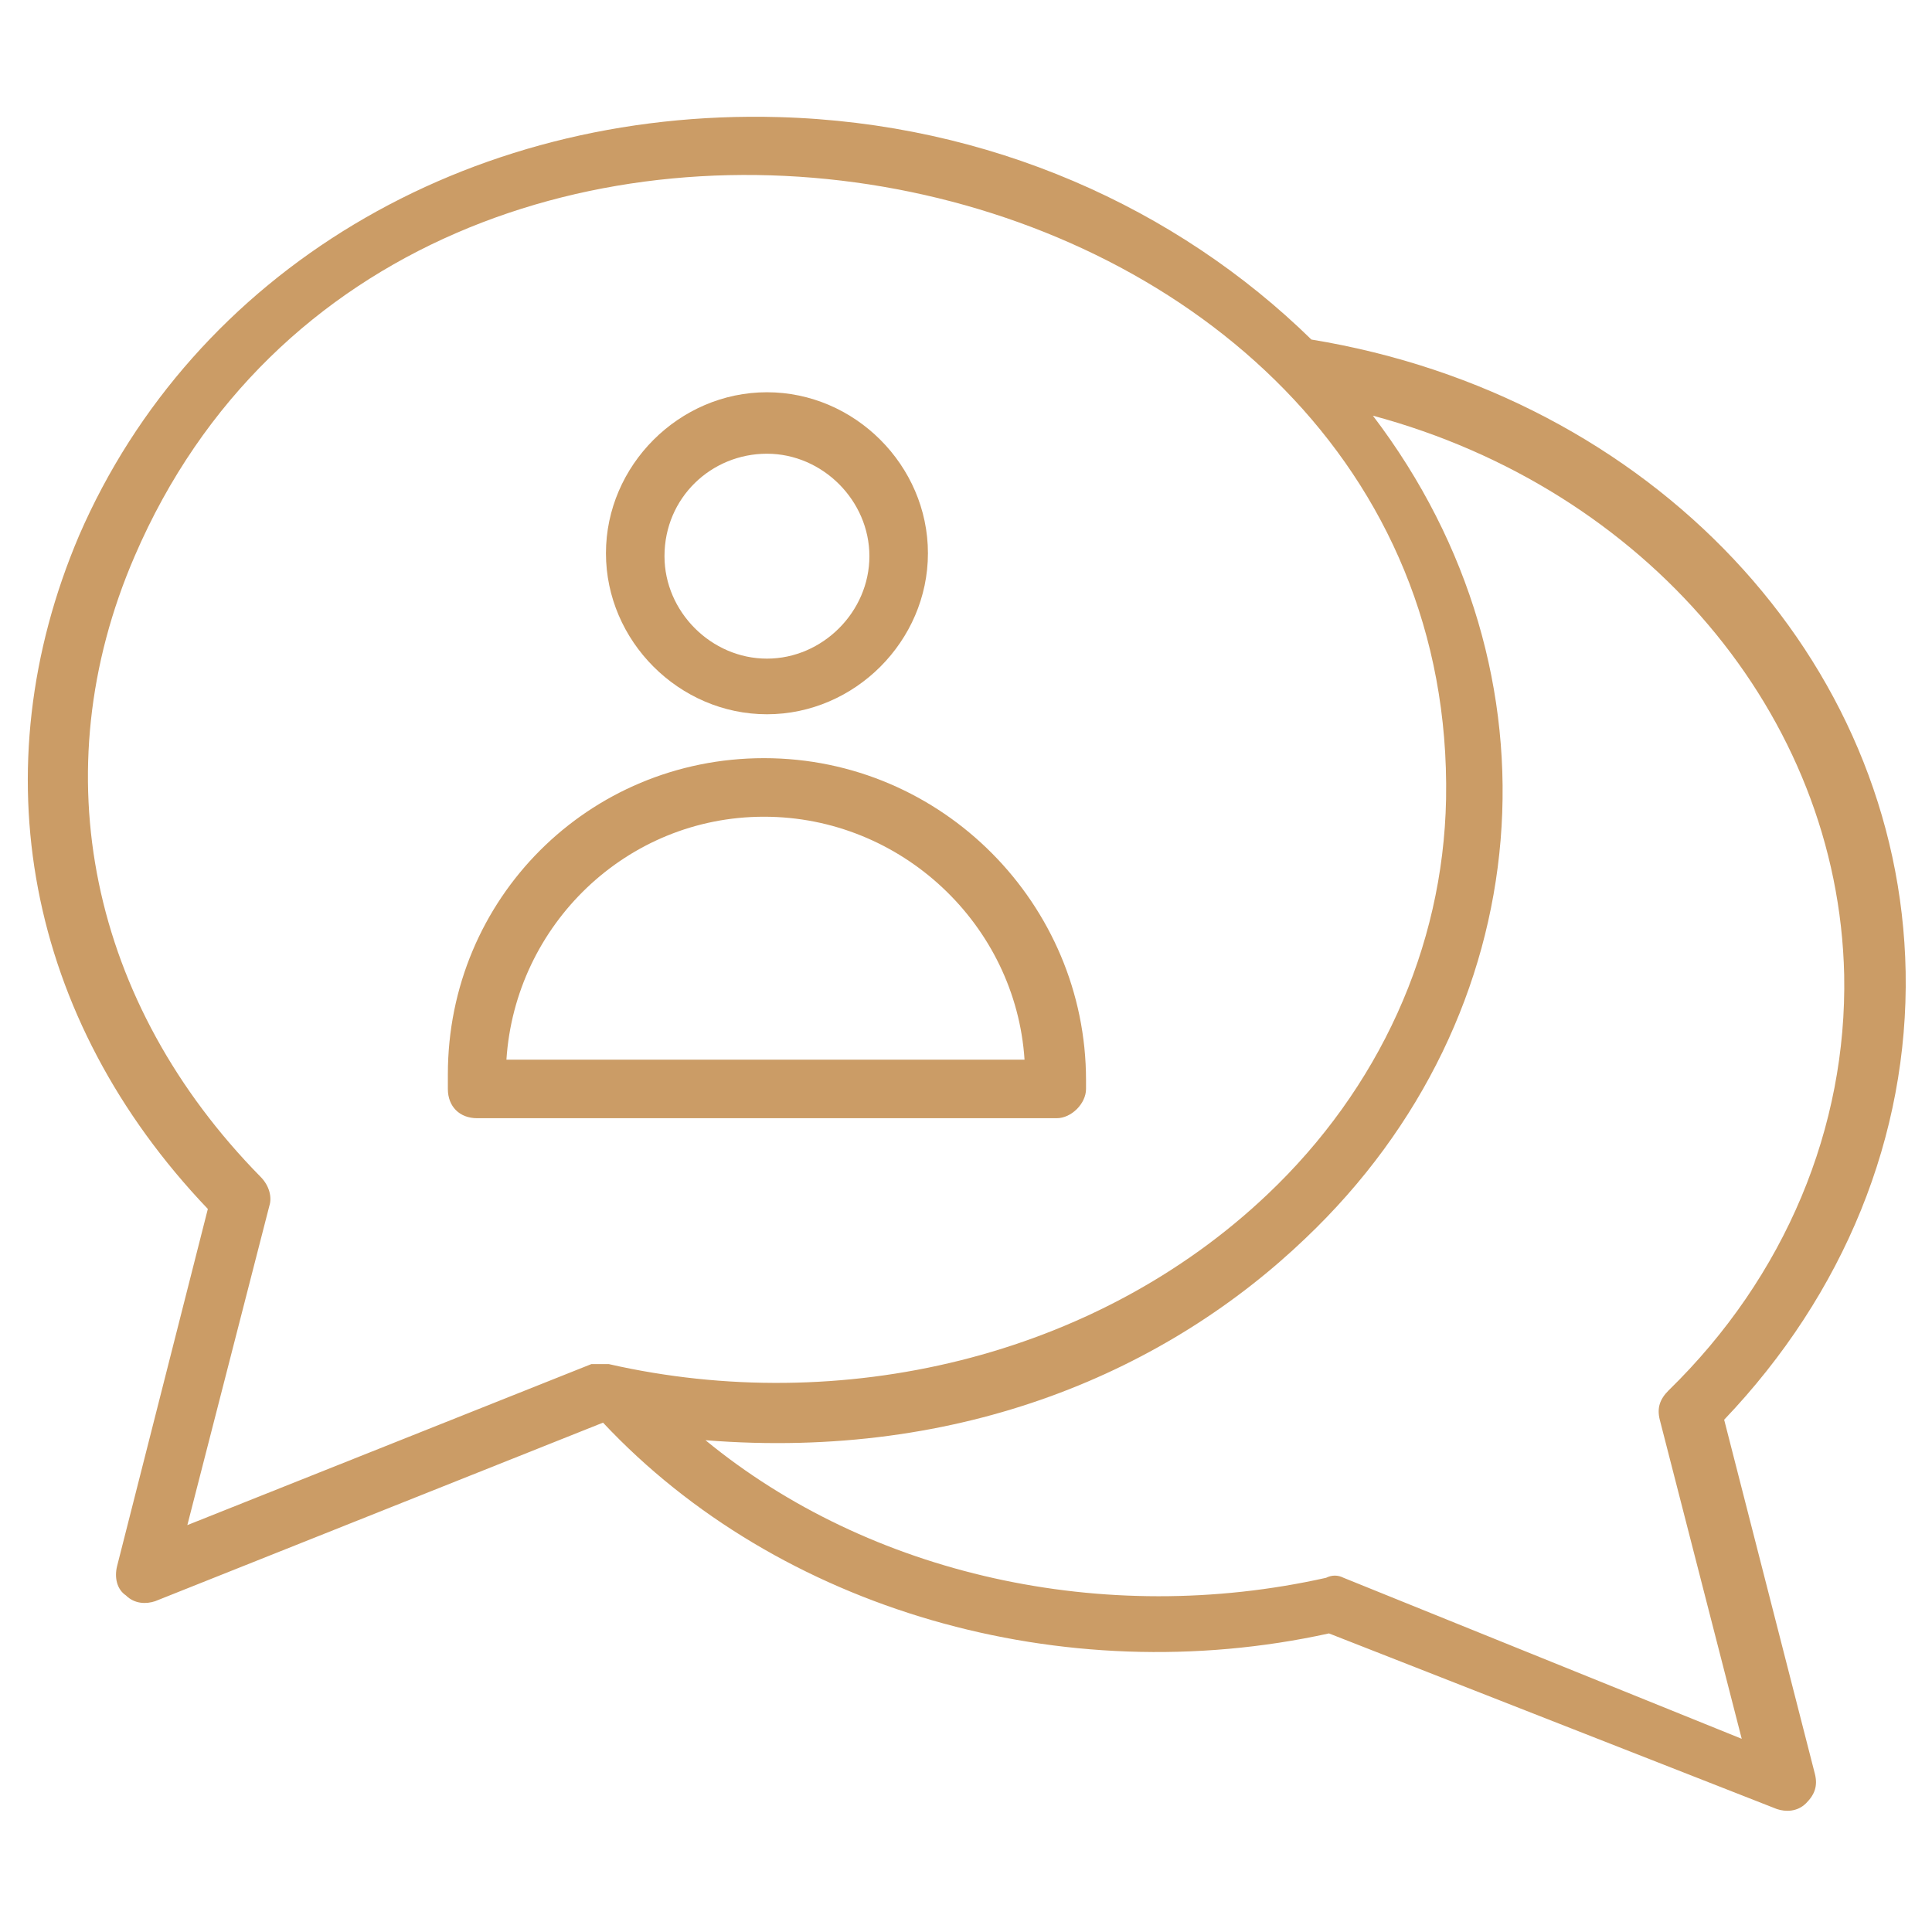 <?xml version="1.0" encoding="UTF-8"?>
<svg width="64" height="64" viewBox="0 0 64 64" fill="none" xmlns="http://www.w3.org/2000/svg">
<path d="M35.976 36.073V35.782C35.976 29.964 31.224 25.115 25.309 25.115C19.491 25.115 14.836 29.77 14.836 35.588V36.073C14.836 36.655 15.224 37.042 15.806 37.042H35.006C35.491 37.042 35.976 36.558 35.976 36.073ZM16.776 35.103C17.067 30.642 20.752 27.055 25.309 27.055C29.867 27.055 33.648 30.642 33.939 35.103H16.776Z" fill="#CB9C66"/>
<path d="M25.406 23.661C28.315 23.661 30.739 21.236 30.739 18.327C30.739 15.418 28.315 12.994 25.406 12.994C22.497 12.994 20.073 15.418 20.073 18.327C20.073 21.236 22.497 23.661 25.406 23.661ZM25.406 15.03C27.248 15.03 28.8 16.582 28.8 18.424C28.8 20.267 27.248 21.818 25.406 21.818C23.564 21.818 22.012 20.267 22.012 18.424C22.012 16.485 23.564 15.03 25.406 15.03Z" fill="#CB9C66"/>
<path d="M57.115 47.03C61.091 42.861 63.224 37.624 63.127 32.194C62.933 21.818 54.691 13.091 43.442 11.248C38.982 6.885 32.776 4.073 25.794 3.879C15.418 3.588 6.4 9.018 2.618 17.745C-0.679 25.503 0.873 33.745 6.885 40.048L3.879 51.879C3.782 52.267 3.879 52.655 4.17 52.849C4.461 53.139 4.848 53.139 5.139 53.042L19.976 47.127C25.794 53.333 35.2 56.048 44.024 54.109L58.861 59.927C59.151 60.024 59.539 60.024 59.83 59.733C60.121 59.442 60.218 59.151 60.121 58.764L57.115 47.03ZM6.206 50.521L8.921 39.952C9.018 39.661 8.921 39.273 8.63 38.982C3.006 33.261 1.358 25.6 4.461 18.424C13.479 -2.521 48.291 4.267 47.903 26.473C47.806 31.418 45.673 36.073 41.988 39.564C36.267 44.994 27.83 46.933 20.17 45.188C19.976 45.188 19.782 45.188 19.588 45.188L6.206 50.521ZM44.509 52.267C44.315 52.17 44.121 52.17 43.927 52.267C36.558 53.915 28.8 52.17 23.37 47.709C31.903 48.388 38.691 45.382 43.248 41.018C51.006 33.648 51.976 22.303 45.479 13.77C54.497 16.194 60.897 23.661 61.091 32.291C61.188 37.333 59.151 42.279 55.273 46.061C54.982 46.352 54.885 46.642 54.982 47.03L57.697 57.6L44.509 52.267Z" fill="#CB9C66"/>
</svg>
